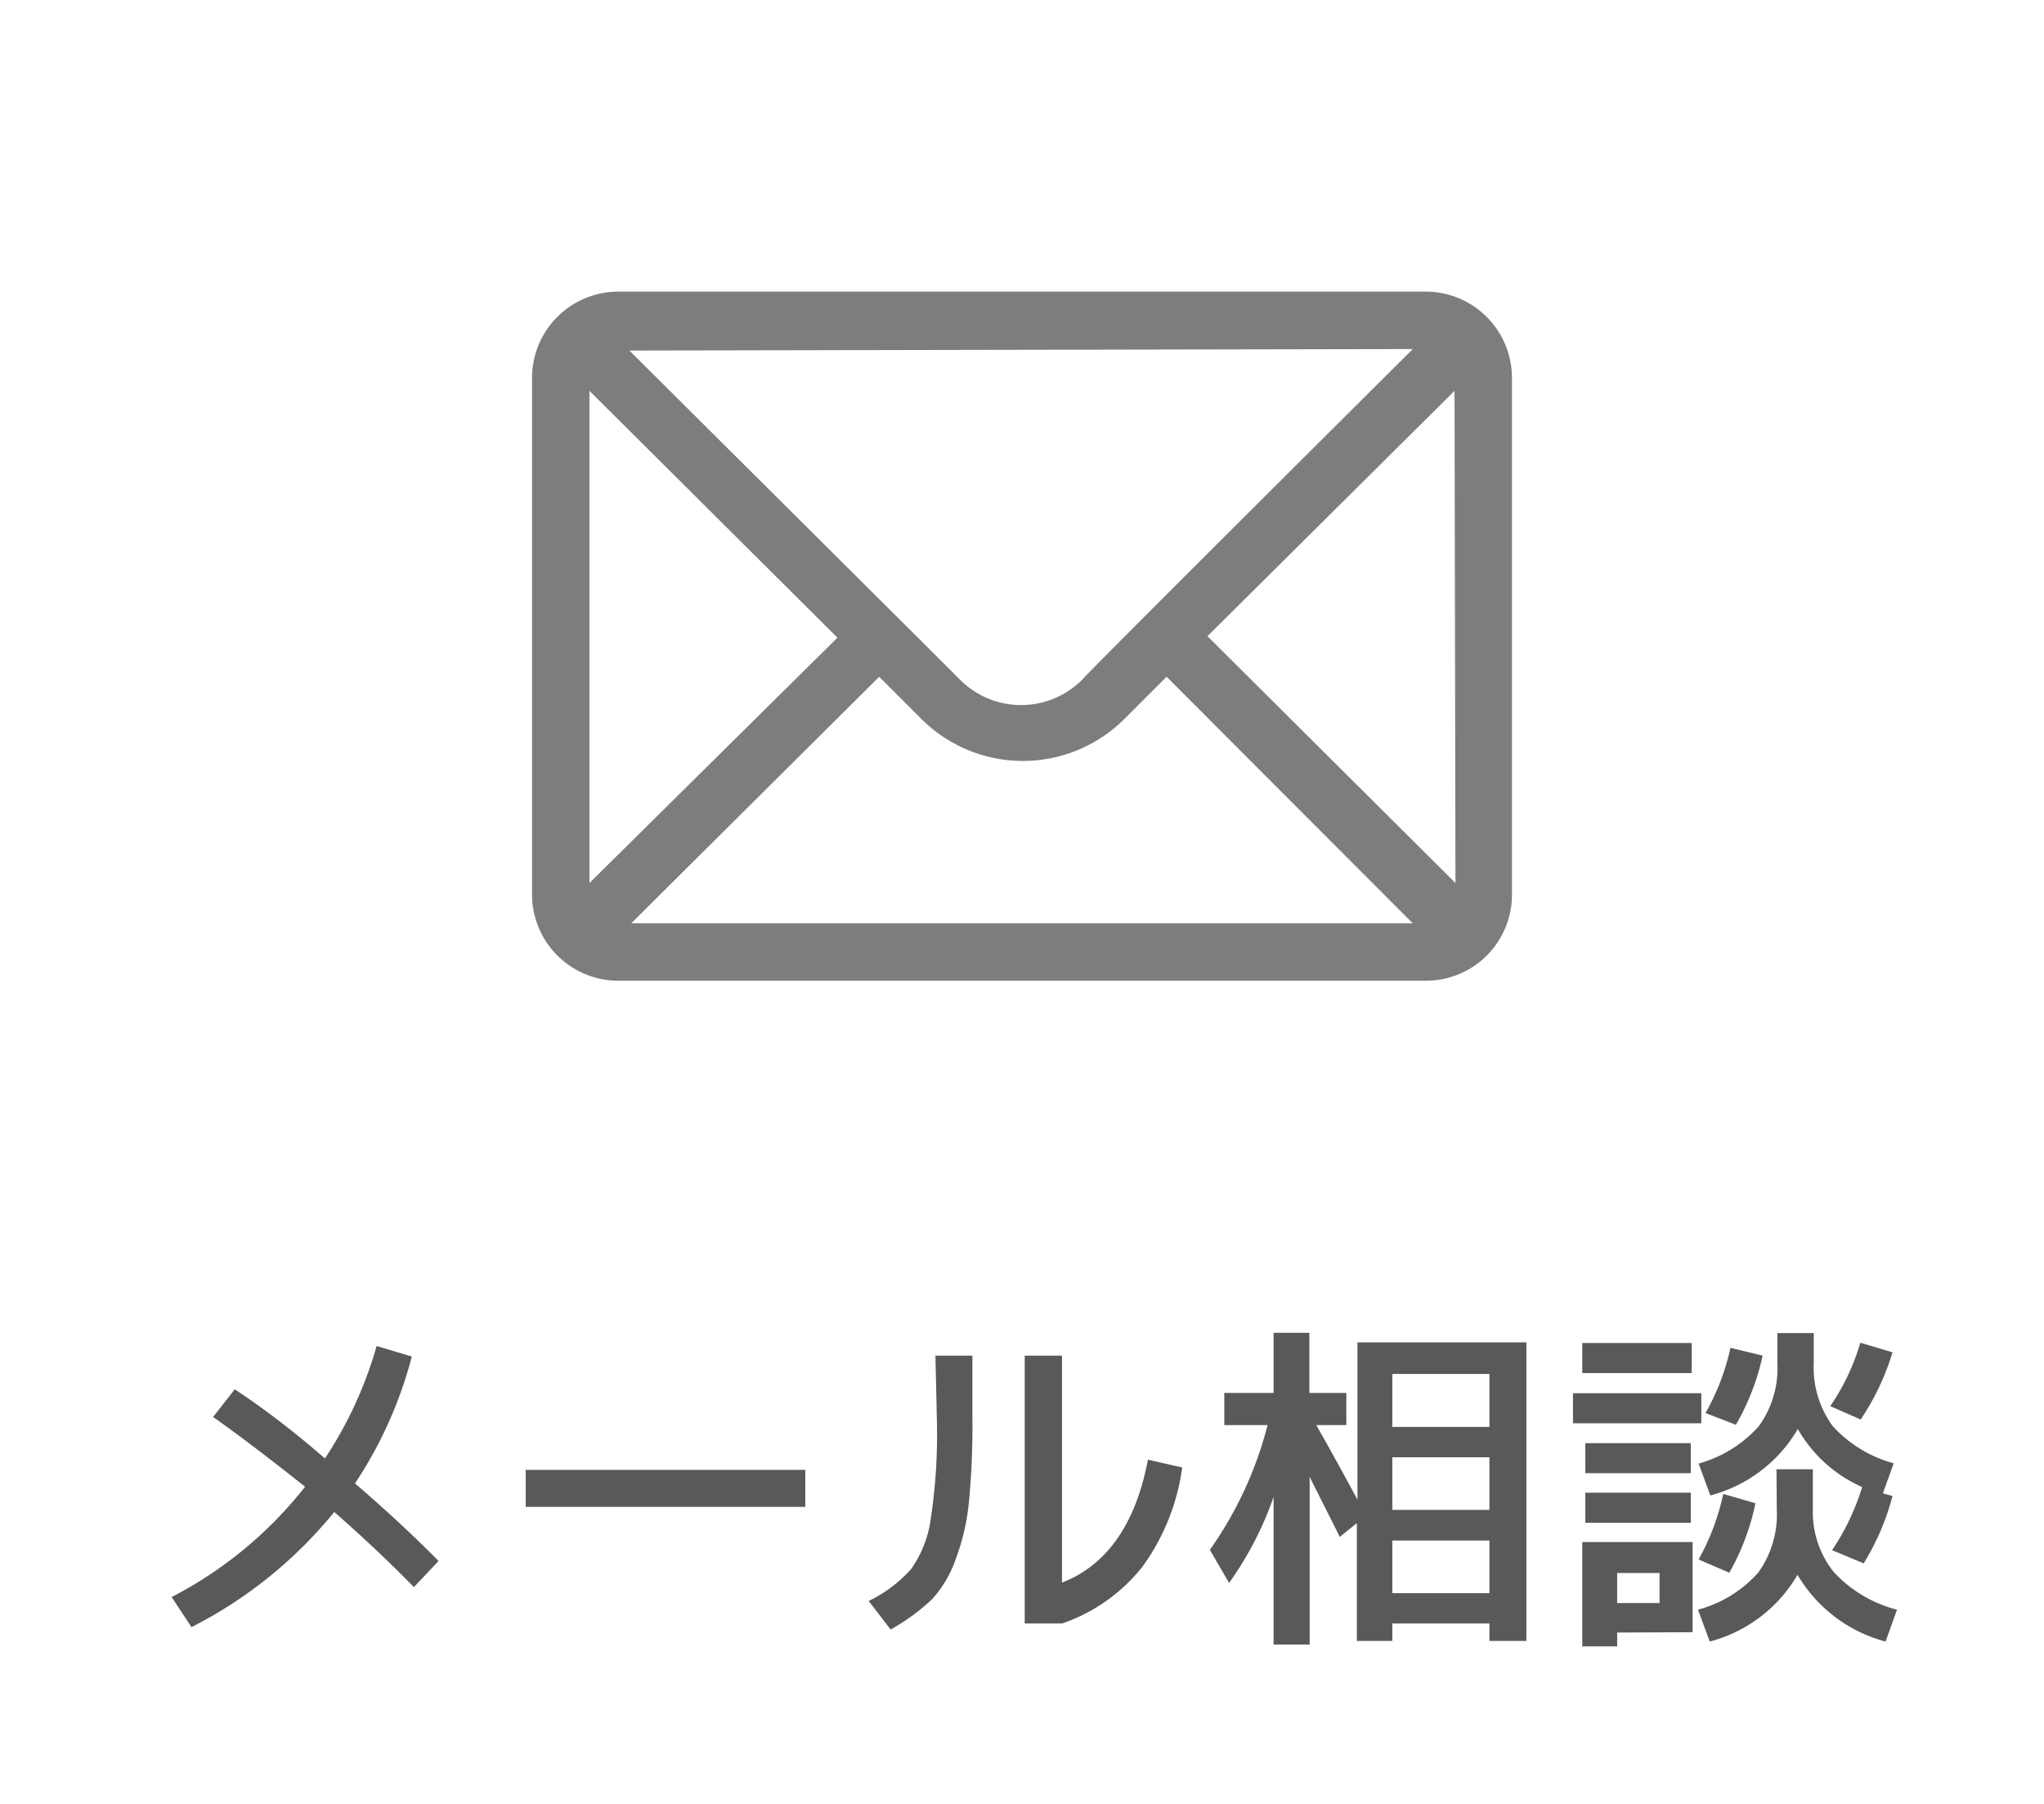 <svg id="レイヤー_1" data-name="レイヤー 1" xmlns="http://www.w3.org/2000/svg" viewBox="0 0 68 60"><defs><style>.cls-1{fill:#595959;}.cls-2{opacity:0.73;}.cls-3{fill:#4d4d4d;}</style></defs><path class="cls-1" d="M12.53,44.77l1.17.35a14,14,0,0,1-1.89,4.22c1,.86,1.93,1.72,2.78,2.58l-.82.87c-.79-.81-1.67-1.64-2.65-2.5a14.67,14.67,0,0,1-4.75,3.83l-.66-1a13.57,13.57,0,0,0,4.44-3.67c-1-.79-2-1.57-3.06-2.32l.72-.92c1,.66,2,1.43,3,2.3A13.4,13.4,0,0,0,12.53,44.77Z"/><path class="cls-1" d="M17.49,50.12V48.89h9.3v1.23Z"/><path class="cls-1" d="M31.12,45.09h1.23v2.18A25.68,25.68,0,0,1,32.23,50a7.44,7.44,0,0,1-.44,1.87A3.8,3.8,0,0,1,31,53.2a7,7,0,0,1-1.37,1l-.73-.95a4.53,4.53,0,0,0,1.41-1.06,3.76,3.76,0,0,0,.65-1.64,18.71,18.71,0,0,0,.21-3.24Zm7.07,3.46,1.14.26A7.27,7.27,0,0,1,38,52.12,5.81,5.81,0,0,1,35.33,54H34.09V45.09h1.24v7.55C36.82,52.06,37.78,50.7,38.19,48.55Z"/><path class="cls-1" d="M40.73,46.33h1.64v-2h1.19v2h1.23V47.4h-1c.47.83.93,1.66,1.37,2.48V44.65h5.62v9.93H49.55V54H46.32v.58H45.14V50.66l-.57.46c-.26-.54-.6-1.19-1-2V54.7H42.37V49.79a11.31,11.31,0,0,1-1.48,2.86l-.64-1.1a12.59,12.59,0,0,0,1.92-4.15H40.73Zm8.82,1.13V45.7H46.32v1.76Zm-3.23,2.76h3.23V48.47H46.32Zm0,2.77h3.23V51.24H46.32Z"/><path class="cls-1" d="M52.33,47.34v-1H56.6v1Zm.31-1.67v-1h3.64v1ZM53.8,54.3v.46H52.64V51.29h3.67v3ZM52.74,49V48h3.51v1Zm0,1.65v-1h3.51v1Zm1.06,2.67h1.41v-1H53.8ZM62,52l-1.05-.44a7.82,7.82,0,0,0,1-2.1,4.59,4.59,0,0,1-2.14-1.93,4.77,4.77,0,0,1-2.91,2.21l-.39-1.06a4.18,4.18,0,0,0,2-1.24,3.28,3.28,0,0,0,.62-2.1v-1h1.21v1a3.3,3.3,0,0,0,.62,2.08A4.21,4.21,0,0,0,63,48.67l-.36,1,.32.09A8.21,8.21,0,0,1,62,52ZM59.1,48.87h1.21V50.2A3.19,3.19,0,0,0,61,52.28a4.31,4.31,0,0,0,2.11,1.26l-.38,1.06a4.83,4.83,0,0,1-2.93-2.22,4.78,4.78,0,0,1-2.92,2.22l-.39-1.06a4.1,4.1,0,0,0,2-1.23,3.31,3.31,0,0,0,.62-2.11Zm-2.59,3a7.88,7.88,0,0,0,.82-2.18L58.4,50a7.86,7.86,0,0,1-.87,2.31ZM56.74,47a7.83,7.83,0,0,0,.83-2.17l1.07.26a8,8,0,0,1-.89,2.3Zm5.15.21-1-.44a7.42,7.42,0,0,0,1-2.11l1.07.32A8.29,8.29,0,0,1,61.89,47.23Z"/><g class="cls-2"><path class="cls-3" d="M47.44,9.7H20.56a2.87,2.87,0,0,0-2.86,2.86v17.2a2.87,2.87,0,0,0,2.86,2.86H47.44a2.86,2.86,0,0,0,2.86-2.86V12.56A2.87,2.87,0,0,0,47.44,9.7ZM47,11.61c-.58.58-10.66,10.6-11,11a2.87,2.87,0,0,1-4.06,0c-.23-.24-10.2-10.15-11-10.95ZM19.61,29.37V13l8.25,8.21ZM21,30.71l8.25-8.2,1.4,1.4a4.78,4.78,0,0,0,6.76,0l1.4-1.4L47,30.71Zm27.42-1.34-8.25-8.21L48.39,13Z"/></g></svg>